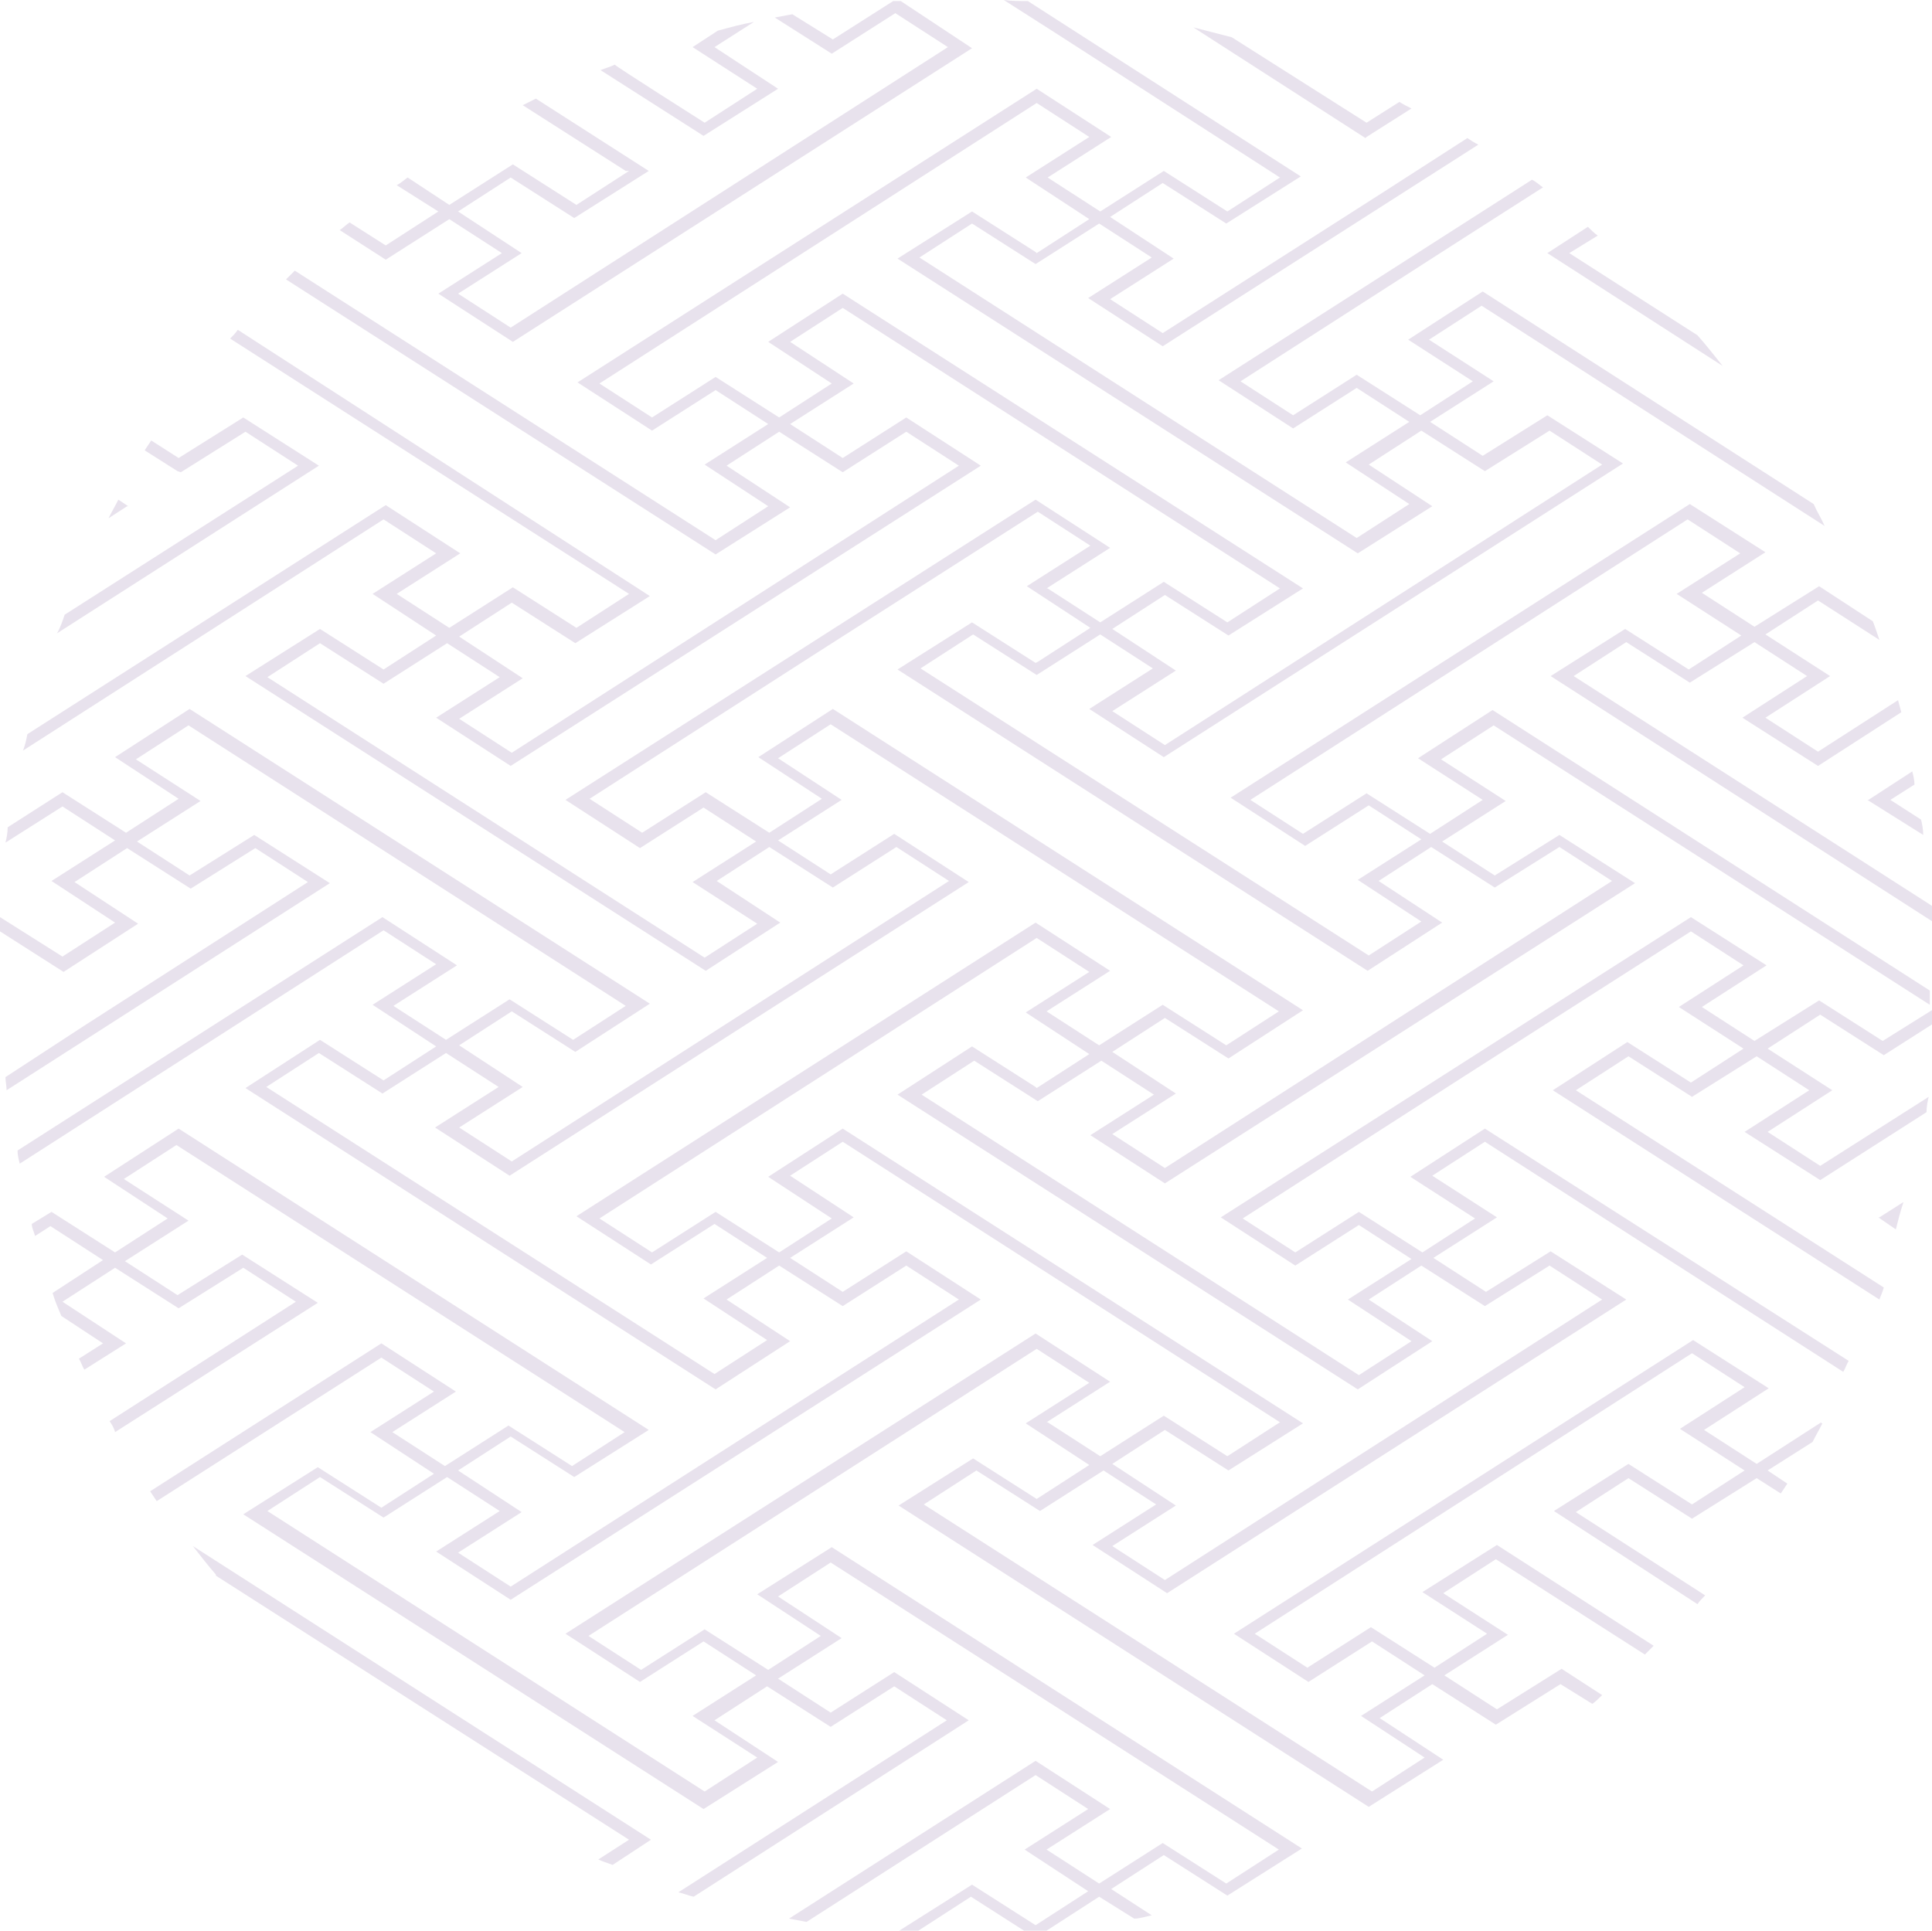 <?xml version="1.0" encoding="UTF-8"?>
<svg id="_レイヤー_2" xmlns="http://www.w3.org/2000/svg" version="1.1" viewBox="0 0 176.3 176.2">
  <!-- Generator: Adobe Illustrator 29.2.1, SVG Export Plug-In . SVG Version: 2.1.0 Build 116)  -->
  <defs>
    <style>
      .st0 {
        fill: #e8e2ed;
      }
    </style>
  </defs>
  <g id="_背景色">
    <g>
      <path class="st0" d="M170.4,73l5.1,3.2c0-.5-.1-1-.2-1.4l-2.8-1.8,2.2-1.4c0-.4-.1-.8-.2-1.2l-4,2.6h0s0,0,0,0Z"/>
      <path class="st0" d="M124.7,12.5h0s4.1-2.6,4.1-2.6c-.4-.2-.8-.4-1.1-.6l-3,1.9-12.3-7.8c-1.2-.3-2.3-.6-3.5-.9l15.7,10.1h0Z"/>
      <path class="st0" d="M57.4,15.6l-4.8,3.1-5.8-3.7h0s-5.8,3.7-5.8,3.7l-3.8-2.5c-.3.2-.6.5-1,.7l3.8,2.4-4.8,3.1-3.3-2.1c-.3.2-.6.5-.9.7l4.2,2.7h0s5.8-3.7,5.8-3.7l4.8,3.1-5.8,3.7h0s6.8,4.4,6.8,4.4h0S88.7,4.4,88.7,4.4h0S82.2.1,82.2.1c-.2,0-.5,0-.7,0l-5.5,3.5-3.7-2.3c-.5.1-1.1.2-1.6.3l5.2,3.3h0s5.8-3.7,5.8-3.7l4.8,3.1-39.9,25.6-4.8-3.1,5.8-3.7h0s-5.8-3.8-5.8-3.8l4.8-3.1,5.8,3.7h0s6.8-4.3,6.8-4.3h0s-10.3-6.6-10.3-6.6c-.4.2-.8.4-1.2.6l9.4,6h0Z"/>
      <path class="st0" d="M56.1,5.9c-.4.2-.8.3-1.3.5l9.4,6h0s6.8-4.3,6.8-4.3h0s-5.8-3.8-5.8-3.8l3.6-2.3c-1.1.2-2.2.5-3.3.8l-2.3,1.5h0s5.9,3.8,5.9,3.8l-4.8,3.1s-8.2-5.2-8.2-5.3Z"/>
      <path class="st0" d="M96.3,3h0l20.5,13.2-4.8,3.1-5.8-3.7h0s-5.8,3.7-5.8,3.7l-4.8-3.1,5.8-3.7h0s-6.8-4.4-6.8-4.4h0s-41.9,26.8-41.9,26.8h0s6.8,4.4,6.8,4.4h0s5.8-3.7,5.8-3.7l4.8,3.1-5.8,3.7h0s5.8,3.8,5.8,3.8l-4.8,3.1L26.9,24.7c-.3.3-.5.5-.8.8l39.2,25.1h0s6.8-4.3,6.8-4.3h0s-5.8-3.8-5.8-3.8l4.8-3.1,5.8,3.7h0s5.8-3.7,5.8-3.7l4.8,3.1-20.4,13.1h0s-20.4,13.1-20.4,13.1l-4.8-3.1,5.8-3.7h0s-5.8-3.8-5.8-3.8l4.8-3.1,5.8,3.7h0s6.8-4.3,6.8-4.3h0S21.7,30.1,21.7,30.1c-.2.3-.5.6-.7.8l36.4,23.3-4.8,3.1-5.8-3.7h0s-5.8,3.7-5.8,3.7l-4.8-3.1,5.8-3.7h0s-6.8-4.4-6.8-4.4h0S2.5,67,2.5,67c-.1.5-.2,1-.4,1.5l32.9-21.1,4.8,3.1-5.8,3.7h0s5.8,3.8,5.8,3.8l-4.8,3.1-5.8-3.7h0s-6.8,4.3-6.8,4.3h0s42,26.9,42,26.9h0s6.8-4.4,6.8-4.4h0s-5.8-3.8-5.8-3.8l4.8-3.1,5.8,3.7h0s5.8-3.7,5.8-3.7l4.8,3.1-39.9,25.6-4.8-3.1,5.8-3.7h0s-5.8-3.8-5.8-3.8l4.8-3.1,5.8,3.7h0s6.8-4.4,6.8-4.4h0s-42-26.9-42-26.9h0s-6.8,4.4-6.8,4.4h0s5.8,3.8,5.8,3.8l-4.8,3.1-5.8-3.7h0s-5,3.2-5,3.2c0,.5-.1,1-.2,1.4l5.2-3.3,4.8,3.1-5.8,3.7h0s5.8,3.8,5.8,3.8l-4.8,3.1L0,83.7c0,.4,0,.8,0,1.3l5.8,3.7h0s6.8-4.4,6.8-4.4h0s-5.8-3.8-5.8-3.8l4.8-3.1,5.8,3.7h0s5.9-3.7,5.9-3.7l4.8,3.1-20.4,13.1h0c0,0-7.2,4.7-7.2,4.7,0,.4.1.8.1,1.2l29.5-18.9h0s-6.9-4.4-6.9-4.4h0s-5.9,3.7-5.9,3.7l-4.8-3.1,5.8-3.7h0s-5.9-3.8-5.9-3.8l4.8-3.1,39.9,25.6-4.8,3.1-5.8-3.7h0s-5.8,3.7-5.8,3.7l-4.8-3.1,5.8-3.7h0s-6.8-4.4-6.8-4.4h0S1.6,105,1.6,105c0,.4.1.8.2,1.2l33.2-21.3,4.8,3.1-5.8,3.7h0s5.8,3.8,5.8,3.8l-4.8,3.1-5.8-3.7h0s-6.8,4.4-6.8,4.4h0s42.9,27.5,42.9,27.5h0s6.8-4.4,6.8-4.4h0s-5.8-3.8-5.8-3.8l4.8-3.1,5.8,3.7h0s5.8-3.7,5.8-3.7l4.8,3.1-40.9,26.2-4.8-3.1,5.8-3.7h0s-5.8-3.8-5.8-3.8l4.8-3.1,5.8,3.7h0s6.8-4.3,6.8-4.3h0s-42.9-27.5-42.9-27.5h0s-6.8,4.4-6.8,4.4h0s5.8,3.8,5.8,3.8l-4.8,3.1-5.8-3.7h0s-1.8,1.1-1.8,1.1c0,.4.2.7.3,1.1l1.4-.9,4.8,3.1-4.6,3c.2.7.5,1.4.8,2.1l3.8,2.5-2.2,1.4c.2.3.3.7.5,1l3.8-2.4h0s-5.8-3.8-5.8-3.8l4.8-3.1,5.8,3.7h0s5.9-3.7,5.9-3.7l4.8,3.1-17,10.9c.2.3.4.6.5,1l18.5-11.8h0s-6.9-4.4-6.9-4.4h0s-5.9,3.7-5.9,3.7l-4.8-3.1,5.8-3.7h0s-5.9-3.8-5.9-3.8l4.8-3.1,40.9,26.2-4.8,3.1-5.8-3.7h0s-5.8,3.7-5.8,3.7l-4.8-3.1,5.8-3.7h0s-6.8-4.4-6.8-4.4h0s-21.1,13.5-21.1,13.5c.2.3.4.6.6.9l20.5-13.1,4.8,3.1-5.8,3.7h0s5.8,3.8,5.8,3.8l-4.8,3.1-5.8-3.7h0s-6.8,4.3-6.8,4.3h0s42,26.9,42,26.9h0s6.8-4.3,6.8-4.3h0s-5.8-3.8-5.8-3.8l4.8-3.1,5.8,3.7h0s5.8-3.7,5.8-3.7l4.8,3.1-24.5,15.7c.5.1.9.3,1.4.4l25.1-16.1h0s-6.8-4.4-6.8-4.4h0s-5.8,3.7-5.8,3.7l-4.8-3.1,5.8-3.7h0s-5.8-3.8-5.8-3.8l4.8-3.1,40.9,26.2-4.8,3.1-5.8-3.7h0s-5.8,3.7-5.8,3.7l-4.8-3.1,5.8-3.7h0s-6.8-4.4-6.8-4.4h0s-22.5,14.4-22.5,14.4c.5.1,1.1.2,1.6.3l20.9-13.4,4.8,3.1-5.8,3.7h0s5.8,3.8,5.8,3.8l-4.8,3.1-5.8-3.7h0s-6.8,4.3-6.8,4.3h0s0,0,0,0c.8,0,1.5.1,2.2.1l-.3-.2,4.8-3.1,5,3.2c.7,0,1.3,0,1.9-.1l4.8-3.1,3.2,2c.5,0,1.1-.2,1.6-.3l-3.7-2.4,4.8-3.1,5.8,3.7h0s6.8-4.3,6.8-4.3h0s-42.9-27.5-42.9-27.5h0s-6.8,4.3-6.8,4.3h0s5.8,3.8,5.8,3.8l-4.8,3.1-5.8-3.7h0s-5.8,3.7-5.8,3.7l-4.8-3.1,40.9-26.2,4.8,3.1-5.8,3.7h0s5.8,3.8,5.8,3.8l-4.8,3.1-5.8-3.7h0s-6.8,4.3-6.8,4.3h0s42.9,27.5,42.9,27.5h0s6.8-4.3,6.8-4.3h0s-5.8-3.8-5.8-3.8l4.8-3.1,5.8,3.7h0s5.9-3.7,5.9-3.7l2.9,1.8c.3-.2.6-.5.9-.8l-3.7-2.4h0s-5.9,3.7-5.9,3.7l-4.8-3.1,5.8-3.7h0s-5.9-3.8-5.9-3.8l4.8-3.1,13.6,8.7c.3-.3.5-.5.8-.8l-14.3-9.2h0s-6.8,4.3-6.8,4.3h0s5.9,3.8,5.9,3.8l-4.8,3.1-5.8-3.7h0s-5.8,3.7-5.8,3.7l-4.8-3.1,39.9-25.6,4.8,3.1-5.9,3.8,5.9,3.8-4.8,3.1-5.8-3.7h0s-6.8,4.3-6.8,4.3h0s13.1,8.5,13.1,8.5c.2-.3.5-.6.7-.8l-11.8-7.6,4.8-3.1,5.8,3.7h0s5.9-3.7,5.9-3.7l2.2,1.4c.2-.3.4-.6.6-.9l-1.8-1.2,4.1-2.6c.3-.6.6-1.1.9-1.7h-.1c0,0,0-.1,0-.1l-5.9,3.8-4.8-3.1,5.9-3.8-6.9-4.4h0s-41.9,26.8-41.9,26.8h0s6.8,4.4,6.8,4.4h0s5.8-3.7,5.8-3.7l4.8,3.1-5.8,3.7h0s5.8,3.8,5.8,3.8l-4.8,3.1-40.9-26.2,4.8-3.1,5.8,3.7h0s5.8-3.7,5.8-3.7l4.8,3.1-5.8,3.7h0s6.8,4.4,6.8,4.4h0s41.9-26.8,41.9-26.8h0s-6.9-4.4-6.9-4.4h0s-5.9,3.7-5.9,3.7l-4.8-3.1,5.8-3.7h0s-5.9-3.8-5.9-3.8l4.8-3.1,32.7,21c.2-.3.3-.7.5-1l-33.2-21.2h0s-6.8,4.4-6.8,4.4h0s5.9,3.8,5.9,3.8l-4.8,3.1-5.8-3.7h0s-5.8,3.7-5.8,3.7l-4.8-3.1,20.4-13.1h0l20.5-13.1,4.8,3.1-5.9,3.8,5.9,3.8-4.8,3.1-5.8-3.7h0s-6.8,4.4-6.8,4.4h0s29.8,19.1,29.8,19.1c.1-.3.3-.7.4-1.1l-28.1-18,4.8-3.1,5.8,3.7h0s5.9-3.7,5.9-3.7l4.8,3.1-5.9,3.8,6.9,4.4h0s9.7-6.2,9.7-6.2c0-.5.1-1,.2-1.4l-9.9,6.3-4.8-3.1,5.9-3.8-5.9-3.8,4.8-3.1,5.8,3.7h0s4.7-3,4.7-3c0-.4,0-.9,0-1.3l-4.8,3-5.8-3.7h0s-5.9,3.7-5.9,3.7l-4.8-3.1,5.9-3.8-6.9-4.4h0s-42.9,27.4-42.9,27.4h0s6.8,4.4,6.8,4.4h0s5.8-3.7,5.8-3.7l4.8,3.1-5.8,3.7h0s5.8,3.8,5.8,3.8l-4.8,3.1-39.9-25.6,4.8-3.1,5.8,3.7h0s5.8-3.7,5.8-3.7l4.8,3.1-5.8,3.7h0s6.8,4.4,6.8,4.4h0s42.9-27.4,42.9-27.4h0s-6.9-4.4-6.9-4.4h0s-5.9,3.7-5.9,3.7l-4.8-3.1,5.8-3.7h0s-5.9-3.8-5.9-3.8l4.8-3.1,39.8,25.5c0-.4,0-.8,0-1.3l-39.9-25.6h0s-6.8,4.4-6.8,4.4h0s5.9,3.8,5.9,3.8l-4.8,3.1-5.8-3.7h0s-5.8,3.7-5.8,3.7l-4.8-3.1,39.9-25.6,4.8,3.1-5.8,3.7h0s5.9,3.8,5.9,3.8l-4.8,3.1-5.8-3.7h0s-6.8,4.3-6.8,4.3h0s35,22.5,35,22.5c0-.4,0-.9,0-1.4l-32.9-21.1,4.8-3.1,5.8,3.7h0s5.9-3.7,5.9-3.7l4.8,3.1-5.9,3.8,6.9,4.4h0s7.6-4.9,7.6-4.9c-.1-.4-.2-.7-.3-1.1l-7.3,4.7-4.8-3.1,5.9-3.8-5.9-3.8,4.8-3.1,5.6,3.6c-.2-.6-.4-1.2-.6-1.7l-4.9-3.2h0s-5.9,3.7-5.9,3.7l-4.8-3.1,5.8-3.7h0s-6.9-4.4-6.9-4.4h0s-41.9,26.8-41.9,26.8h0s6.8,4.4,6.8,4.4h0s5.8-3.7,5.8-3.7l4.8,3.1-5.8,3.7h0s5.8,3.8,5.8,3.8l-4.8,3.1-40.9-26.2,4.8-3.1,5.8,3.7h0s5.8-3.7,5.8-3.7l4.8,3.1-5.8,3.7h0s6.8,4.4,6.8,4.4h0s41.9-26.8,41.9-26.8h0s-6.9-4.4-6.9-4.4h0s-5.9,3.7-5.9,3.7l-4.8-3.1,5.8-3.7h0s-5.9-3.8-5.9-3.8l4.8-3.1,31.3,20.1c-.3-.7-.7-1.3-1-2l-30.2-19.4h0s-6.8,4.4-6.8,4.4h0s5.9,3.8,5.9,3.8l-4.8,3.1-5.8-3.7h0s-5.8,3.7-5.8,3.7l-4.8-3.1,20.4-13.1h0l7.2-4.6c-.3-.2-.6-.5-1-.7l-28.6,18.3h0s6.8,4.4,6.8,4.4h0s5.8-3.7,5.8-3.7l4.8,3.1-5.8,3.7h0s5.8,3.8,5.8,3.8l-4.8,3.1-39.9-25.6,4.8-3.1,5.8,3.7h0s5.8-3.7,5.8-3.7l4.8,3.1-5.8,3.7h0s6.8,4.4,6.8,4.4h0s28.8-18.4,28.8-18.4c-.4-.2-.7-.4-1-.6l-7.3,4.7h0l-20.5,13.1-4.8-3.1,5.8-3.7h0s-5.8-3.8-5.8-3.8l4.8-3.1,5.8,3.7h0s6.8-4.3,6.8-4.3h0S93.8.1,93.8.1c-.7,0-1.5,0-2.2-.1l4.7,3h0ZM95.5,129.8l5.8-3.7h0s-6.8-4.4-6.8-4.4h0s-42.9,27.4-42.9,27.4h0s6.8,4.4,6.8,4.4h0s5.8-3.7,5.8-3.7l4.8,3.1-5.8,3.7h0s5.9,3.8,5.9,3.8l-4.8,3.1-39.9-25.6,4.8-3.1,5.8,3.7h0s5.8-3.7,5.8-3.7l4.8,3.1-5.8,3.7h0s6.8,4.4,6.8,4.4h0s42.9-27.4,42.9-27.4h0s-6.8-4.4-6.8-4.4h0s-5.8,3.7-5.8,3.7l-4.8-3.1,5.8-3.7h0s-5.8-3.8-5.8-3.8l4.8-3.1,39.9,25.6-4.8,3.1-5.8-3.7h0s-5.8,3.7-5.8,3.7l-4.8-3.1ZM94.5,99.2l-5.8-3.7h0s-6.8,4.4-6.8,4.4h0s42,26.9,42,26.9h0s6.8-4.4,6.8-4.4h0s-5.8-3.8-5.8-3.8l4.8-3.1,5.8,3.7h0s5.9-3.7,5.9-3.7l4.8,3.1-39.9,25.6-4.8-3.1,5.8-3.7h0s-5.8-3.8-5.8-3.8l4.8-3.1,5.8,3.7h0s6.8-4.3,6.8-4.3h0s-42-26.9-42-26.9h0s-6.8,4.4-6.8,4.4h0s5.8,3.8,5.8,3.8l-4.8,3.1-5.8-3.7h0s-5.8,3.7-5.8,3.7l-4.8-3.1,39.9-25.6,4.8,3.1-5.8,3.7h0s5.8,3.8,5.8,3.8l-4.8,3.1h0ZM95.5,92.3l5.8-3.7h0s-6.8-4.4-6.8-4.4h0s-41.9,26.8-41.9,26.8h0s6.8,4.4,6.8,4.4h0s5.8-3.7,5.8-3.7l4.8,3.1-5.8,3.7h0s5.8,3.8,5.8,3.8l-4.8,3.1-40.9-26.2,4.8-3.1,5.8,3.7h0s5.8-3.7,5.8-3.7l4.8,3.1-5.8,3.7h0s6.8,4.4,6.8,4.4h0s41.9-26.8,41.9-26.8h0s-6.8-4.4-6.8-4.4h0s-5.8,3.7-5.8,3.7l-4.8-3.1,5.8-3.7h0s-5.8-3.8-5.8-3.8l4.8-3.1,40.9,26.2-4.8,3.1-5.8-3.7h0s-5.8,3.7-5.8,3.7l-4.8-3.1h0ZM94.5,60.5l-5.8-3.7h0s-6.8,4.3-6.8,4.3h0s42.9,27.5,42.9,27.5h0s6.8-4.4,6.8-4.4h0s-5.8-3.8-5.8-3.8l4.8-3.1,5.8,3.7h0s5.9-3.7,5.9-3.7l4.8,3.1-20.4,13.1h0c0,0-20.4,13.1-20.4,13.1l-4.8-3.1,5.8-3.7h0s-5.8-3.8-5.8-3.8l4.8-3.1,5.8,3.7h0s6.8-4.4,6.8-4.4h0s-42.9-27.5-42.9-27.5h0s-6.8,4.4-6.8,4.4h0s5.8,3.8,5.8,3.8l-4.8,3.1-5.8-3.7h0s-5.8,3.7-5.8,3.7l-4.8-3.1,20.4-13.1h0l20.5-13.1,4.8,3.1-5.8,3.7h0s5.8,3.8,5.8,3.8l-4.8,3.1h0ZM95.5,53.7l5.8-3.7h0s-6.8-4.4-6.8-4.4h0s-42.9,27.4-42.9,27.4h0s6.8,4.4,6.8,4.4h0s5.8-3.7,5.8-3.7l4.8,3.1-5.8,3.7h0s5.9,3.8,5.9,3.8l-4.8,3.1-39.9-25.6,4.8-3.1,5.8,3.7h0s5.8-3.7,5.8-3.7l4.8,3.1-5.8,3.7h0s6.8,4.4,6.8,4.4h0s42.9-27.4,42.9-27.4h0s-6.8-4.4-6.8-4.4h0s-5.8,3.7-5.8,3.7l-4.8-3.1,5.8-3.7h0s-5.8-3.8-5.8-3.8l4.8-3.1,39.9,25.6-4.8,3.1-5.8-3.7h0s-5.8,3.7-5.8,3.7l-4.8-3.1h0ZM94.5,23l-5.8-3.7h0s-6.8,4.3-6.8,4.3h0s42,26.9,42,26.9h0s6.8-4.3,6.8-4.3h0s-5.8-3.8-5.8-3.8l4.8-3.1,5.8,3.7h0s5.9-3.7,5.9-3.7l4.8,3.1-39.9,25.6-4.8-3.1,5.8-3.7h0s-5.8-3.8-5.8-3.8l4.8-3.1,5.8,3.7h0s6.8-4.3,6.8-4.3h0s-42-26.9-42-26.9h0s-6.8,4.4-6.8,4.4h0s5.8,3.8,5.8,3.8l-4.8,3.1-5.8-3.7h0s-5.8,3.7-5.8,3.7l-4.8-3.1,39.9-25.6,4.8,3.1-5.8,3.7h0s5.8,3.8,5.8,3.8c0,0-4.8,3.1-4.8,3.1Z"/>
      <path class="st0" d="M171.4,111.1h0s1.6,1.1,1.6,1.1c.2-.8.4-1.6.7-2.5l-2.2,1.4h0Z"/>
      <path class="st0" d="M16.5,43.1h0s5.9-3.7,5.9-3.7l4.8,3.1-21.3,13.6c-.2.6-.4,1.2-.7,1.7l23.9-15.3h0s-6.9-4.4-6.9-4.4h0s-5.9,3.7-5.9,3.7l-2.5-1.6c-.2.3-.4.6-.6.9l3,1.9h0Z"/>
      <path class="st0" d="M19.7,143.8l37.7,24.1-2.8,1.8c.4.2.8.3,1.3.5l3.5-2.3h0s-41.8-26.8-41.8-26.8c.7.9,1.4,1.8,2.1,2.6h0Z"/>
      <path class="st0" d="M11.7,46.2h0s-.9-.6-.9-.6c-.3.6-.6,1.1-.9,1.7,0,0,1.7-1.1,1.7-1.1Z"/>
      <path class="st0" d="M154.9,30.6l-11.7-7.5,2.6-1.6c-.3-.2-.6-.5-.9-.8l-3.7,2.4h0s16,10.3,16,10.3c-.8-1-1.5-1.9-2.3-2.8h0Z"/>
    </g>
  </g>
</svg>